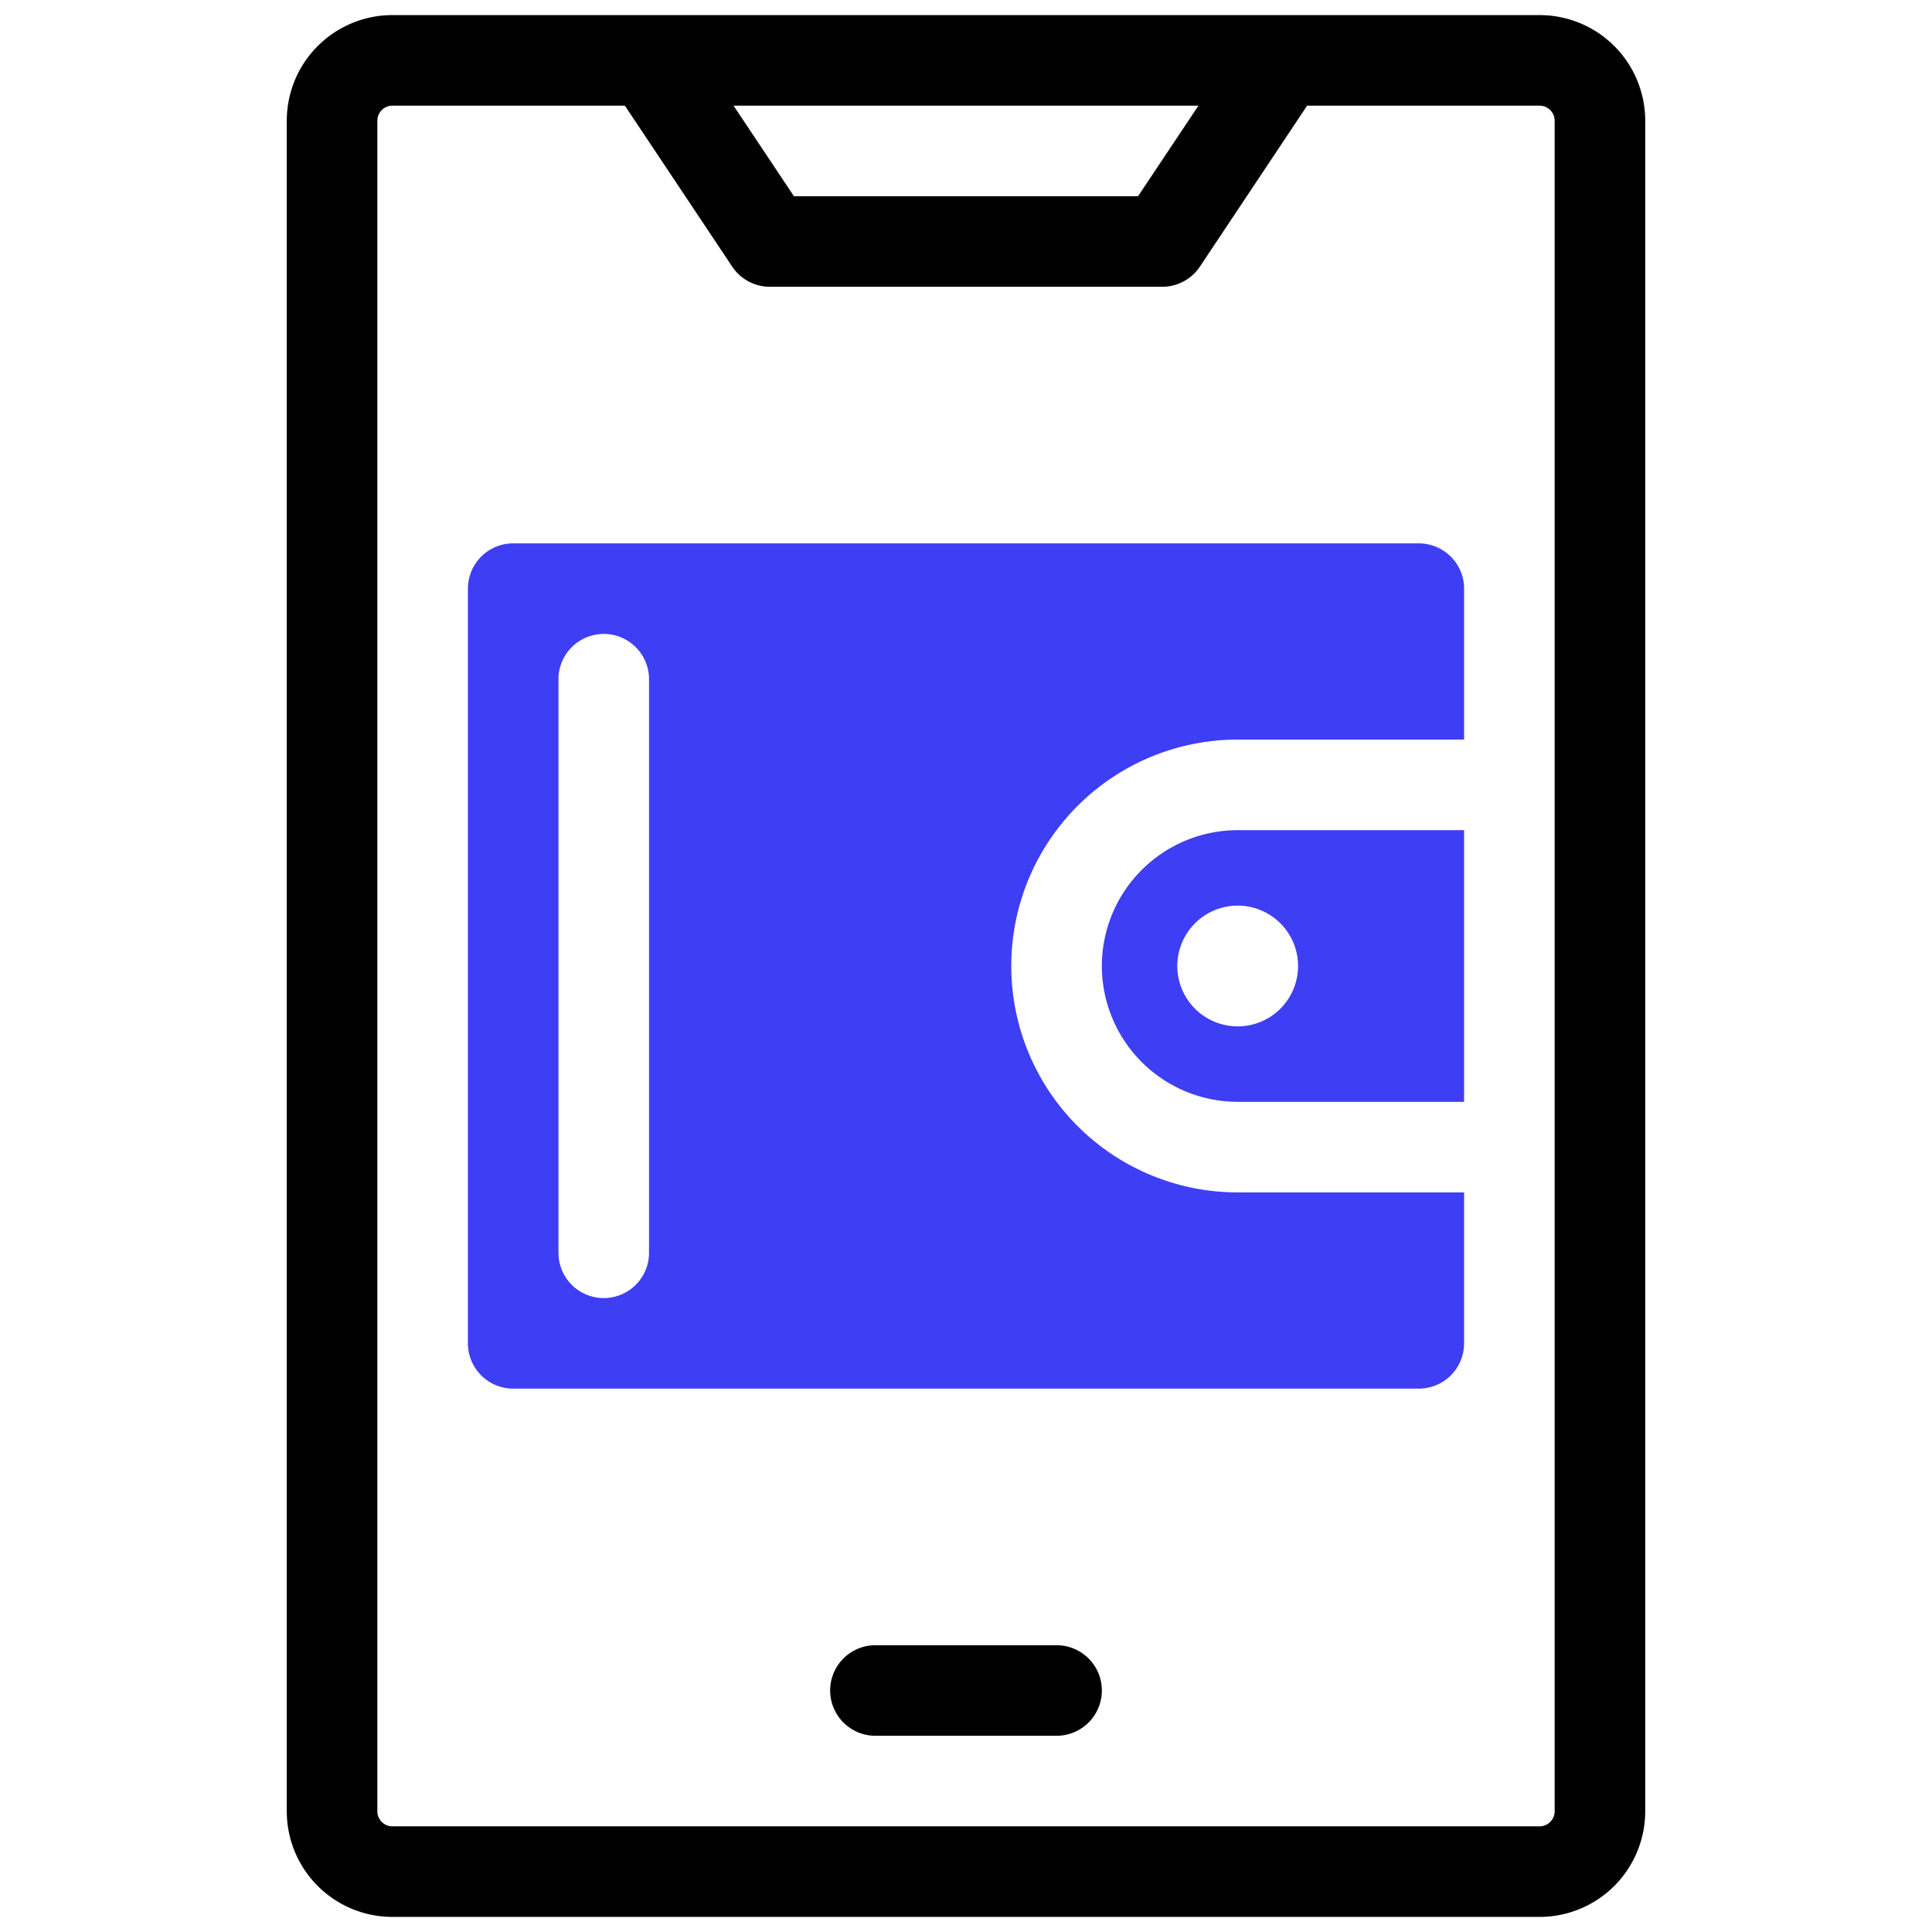 <svg id="artwork" xmlns="http://www.w3.org/2000/svg" width="64" height="64" viewBox="0 0 64 64"><title>pay</title><path d="M51,.5H13A3.5,3.5,0,0,0,9.5,4V60A3.5,3.5,0,0,0,13,63.5H51A3.5,3.5,0,0,0,54.5,60V4A3.5,3.5,0,0,0,51,.5Zm-11.3,3-2,3H26.3l-2-3ZM51.5,60a.5.5,0,0,1-.5.5H13a.5.5,0,0,1-.5-.5V4a.5.5,0,0,1,.5-.5h7.7l3.555,5.332A1.5,1.5,0,0,0,25.5,9.5h13a1.5,1.5,0,0,0,1.248-.668L43.3,3.5H51a.5.5,0,0,1,.5.5Z"/><path d="M35,54.5H29a1.5,1.5,0,0,0,0,3h6a1.5,1.5,0,0,0,0-3Z"/><path d="M36.5,32A4.505,4.505,0,0,0,41,36.5h7.5v-9H41A4.505,4.505,0,0,0,36.5,32ZM43,32a2,2,0,1,1-2-2A2,2,0,0,1,43,32Z" style="fill:#3e3ef4"/><path d="M41,24.5h7.5v-5A1.5,1.5,0,0,0,47,18H17a1.5,1.5,0,0,0-1.5,1.5v25A1.5,1.5,0,0,0,17,46H47a1.5,1.5,0,0,0,1.5-1.5v-5H41a7.5,7.5,0,0,1,0-15Zm-19.5,17a1.5,1.5,0,0,1-3,0v-19a1.5,1.5,0,0,1,3,0Z" style="fill:#3e3ef4"/></svg>